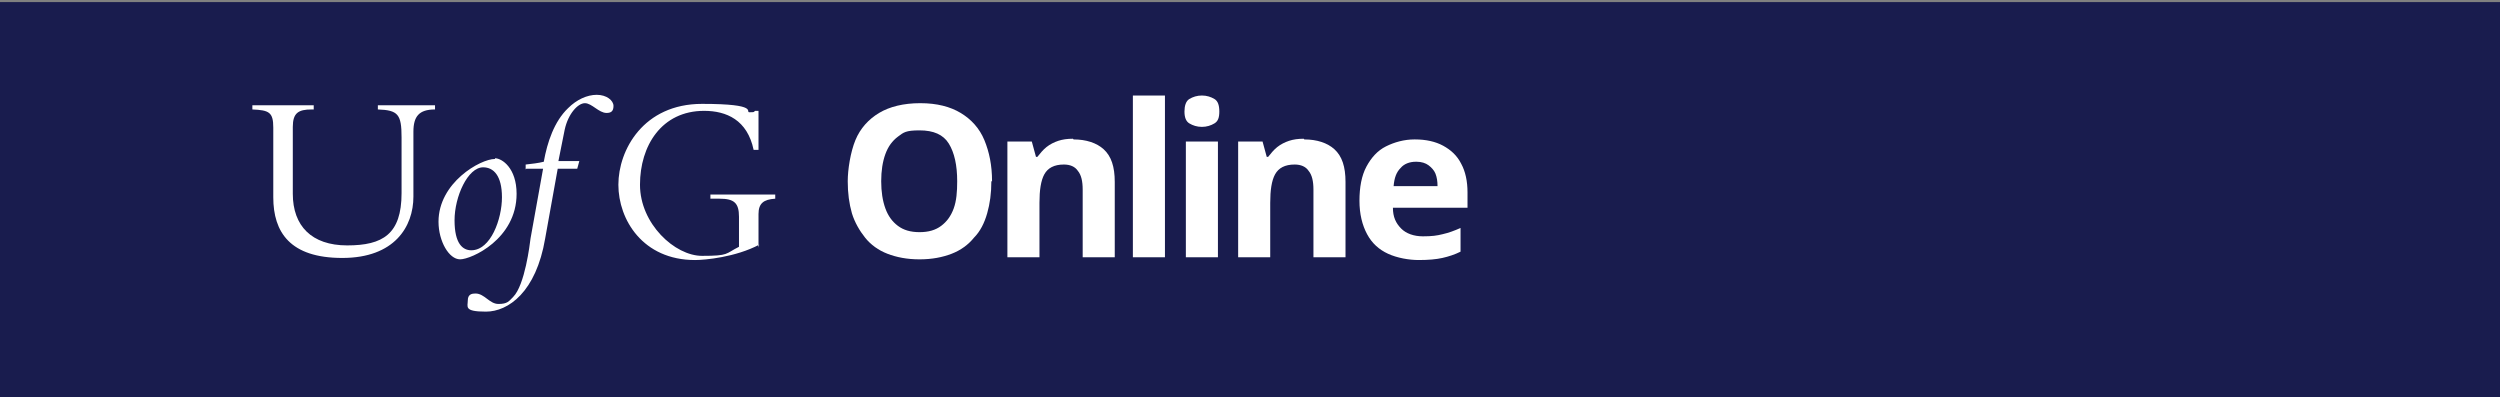 <?xml version="1.0" encoding="UTF-8"?>
<svg id="Layer_1" xmlns="http://www.w3.org/2000/svg" version="1.1" viewBox="0 0 358.6 57">
  <rect x="0" y="0" width="358.6" height="57" fill="#808080" stroke="none"/>
  <!-- Generator: Adobe Illustrator 29.5.1, SVG Export Plug-In . SVG Version: 2.1.0 Build 141)  -->
  <defs>
    <style>
      .st0 {
        fill: #fff;
      }

      .st1 {
        fill: #191c4e;
      }
    </style>
  </defs>
  <rect class="st1" y=".3" width="358.6" height="57"/>
  <path class="st0" d="M142.2,26c0,1.7-.2,3.2-.6,4.6-.4,1.4-1,2.6-1.9,3.5-.8,1-1.9,1.8-3.2,2.3-1.3.5-2.8.8-4.6.8s-3.3-.3-4.6-.8c-1.3-.5-2.4-1.3-3.2-2.3-.8-1-1.5-2.2-1.9-3.5-.4-1.4-.6-2.9-.6-4.6s.4-4.2,1.1-5.9c.7-1.7,1.9-3,3.4-3.9,1.5-.9,3.5-1.4,5.9-1.4s4.3.5,5.8,1.4c1.5.9,2.7,2.2,3.4,3.9.7,1.7,1.1,3.6,1.1,5.9ZM126.4,26c0,1.5.2,2.8.6,3.9.4,1.1,1,1.9,1.8,2.5.8.6,1.8.9,3.1.9s2.3-.3,3.1-.9,1.4-1.4,1.8-2.5c.4-1.1.5-2.4.5-3.9,0-2.3-.4-4.1-1.2-5.4-.8-1.3-2.2-1.9-4.2-1.9s-2.3.3-3.1.9c-.8.6-1.4,1.4-1.8,2.5-.4,1.1-.6,2.4-.6,3.9Z"/>
  <path class="st0" d="M154,20c1.8,0,3.3.5,4.3,1.4,1.1,1,1.6,2.5,1.6,4.7v10.8h-4.6v-9.7c0-1.2-.2-2.1-.7-2.7-.4-.6-1.1-.9-2-.9-1.4,0-2.3.5-2.8,1.4-.5.9-.7,2.3-.7,4.1v7.8h-4.6v-16.6h3.5l.6,2.2h.2c.4-.5.8-1,1.3-1.4.5-.4,1.1-.7,1.7-.9.6-.2,1.3-.3,2.1-.3Z"/>
  <path class="st0" d="M167.1,36.9h-4.6V13.7h4.6v23.1Z"/>
  <path class="st0" d="M172.4,13.7c.7,0,1.3.2,1.8.5.5.3.7.9.7,1.8s-.2,1.4-.7,1.7c-.5.3-1.1.5-1.8.5s-1.3-.2-1.8-.5c-.5-.3-.7-.9-.7-1.7s.2-1.5.7-1.8c.5-.3,1.1-.5,1.8-.5ZM174.7,20.3v16.6h-4.6v-16.6h4.6Z"/>
  <path class="st0" d="M187.1,20c1.8,0,3.3.5,4.3,1.4,1.1,1,1.6,2.5,1.6,4.7v10.8h-4.6v-9.7c0-1.2-.2-2.1-.7-2.7-.4-.6-1.1-.9-2-.9-1.4,0-2.3.5-2.8,1.4s-.7,2.3-.7,4.1v7.8h-4.6v-16.6h3.5l.6,2.2h.2c.4-.5.8-1,1.3-1.4.5-.4,1.1-.7,1.7-.9.6-.2,1.3-.3,2.1-.3Z"/>
  <path class="st0" d="M203,20c1.5,0,2.9.3,4,.9s2,1.4,2.6,2.6c.6,1.1.9,2.5.9,4.1v2.2h-10.7c0,1.3.4,2.2,1.2,3,.7.7,1.8,1.1,3.1,1.1s2-.1,2.8-.3c.9-.2,1.7-.5,2.6-.9v3.4c-.8.4-1.7.7-2.6.9-.9.2-2,.3-3.4.3s-3.1-.3-4.4-.9c-1.3-.6-2.3-1.5-3-2.8-.7-1.3-1.1-2.9-1.1-4.8s.3-3.6,1-4.9c.7-1.3,1.6-2.3,2.8-2.9,1.2-.6,2.6-1,4.1-1ZM203.1,23.2c-.9,0-1.7.3-2.2.9-.6.6-.9,1.4-1,2.6h6.3c0-.7-.1-1.3-.3-1.8-.2-.5-.6-.9-1-1.2s-1-.5-1.7-.5Z"/>
  <g>
    <path class="st0" d="M62.4,15.1v.6c-2.3,0-3.1,1-3.1,3.2v9.3c0,4.3-2.7,8.8-10.2,8.8s-9.9-3.7-9.9-8.7v-10c0-2.2-.6-2.5-3-2.6v-.6h8.8v.6h-.3c-1.9,0-2.7.5-2.7,2.5v9.6c0,4.6,2.7,7.4,7.8,7.4s7.8-1.6,7.8-7.5v-8c0-3.3-.5-3.9-3.4-4v-.6h8.1Z"/>
    <path class="st0" d="M71,22.7c1,0,3.1,1.4,3.1,5.1,0,6.5-6.5,9.4-8.1,9.4s-3.1-2.6-3.1-5.4c0-5.6,6-9,8.1-9ZM69.3,24c-2.2,0-4.1,4.2-4.1,7.6s1.2,4.3,2.4,4.3c2.8,0,4.4-4.5,4.4-7.6s-1.2-4.3-2.7-4.3Z"/>
    <path class="st0" d="M75.4,24.3v-.7c.9-.1,1.8-.2,2.6-.4.5-2.8,1.5-5.8,3.5-7.7,1.2-1.2,2.7-1.9,4.1-1.9s2.4.8,2.4,1.6-.4,1-1,1c-1.1,0-2.1-1.4-3.1-1.4s-2.4,1.5-2.9,3.8l-.9,4.5h3l-.3,1.1h-2.8l-1.8,10c-1.3,7.7-5.3,10.5-8.5,10.5s-2.6-.7-2.6-1.6.6-1,1.1-1c1.3,0,2,1.5,3.3,1.5s1.5-.4,2.1-1c1.7-1.7,2.4-7.6,2.5-8.4l1.8-10h-2.4Z"/>
    <path class="st0" d="M108.9,35.1c-3.4,1.8-7.8,2.2-9.2,2.2-7.5,0-11-5.8-11-10.8s3.6-11.6,12-11.6,6.1,1.2,6.8,1.2.6,0,.8-.2h.5v5.6h-.7c-.9-4.3-3.9-5.6-7.1-5.6-6.1,0-9.2,5-9.2,10.6s5,10.2,8.9,10.2,3.3-.3,5.3-1.3v-4.3c0-2-.7-2.6-2.8-2.6h-1.3v-.6h9.3v.6c-1.7.1-2.4.7-2.4,2.2v4.8Z"/>
  </g>
</svg>